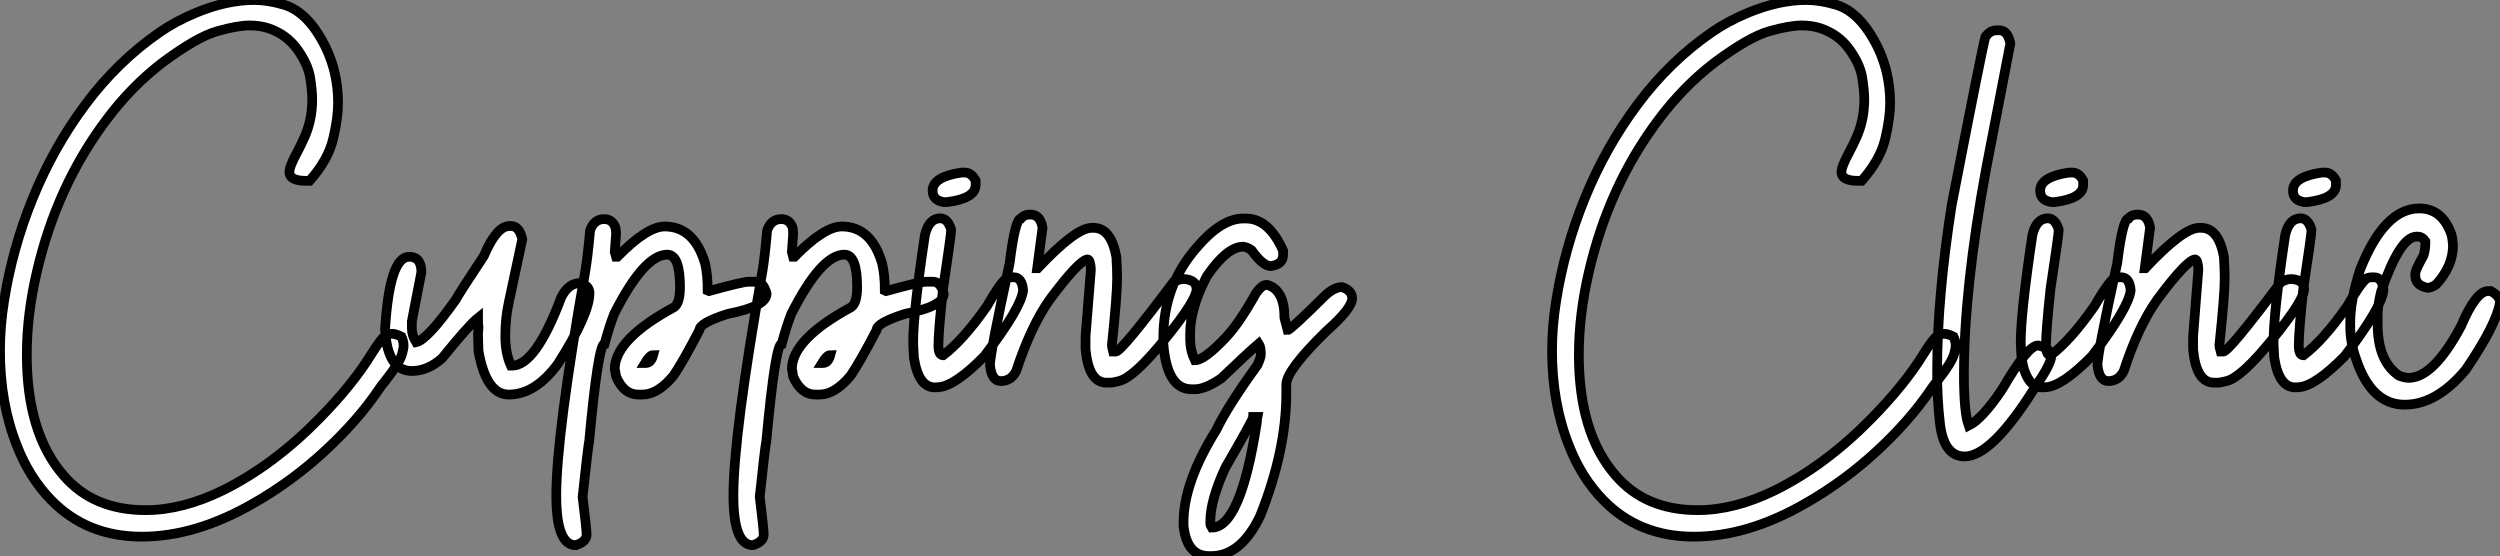 <?xml version="1.0" standalone="no"?>
<svg xmlns="http://www.w3.org/2000/svg" viewBox="1.815 -4.12 257.426 57.26"><rect x="1.815" y="-4.12" width="257.426" height="57.26" fill="#808080" stroke="none"/><path d="M16.79 15.64L16.79 15.64Q11.13 15.64 7.46 11.87L7.46 11.87Q5.22 9.57 3.94 6.29L3.94 6.29Q2.19 1.91 2.19-3.50L2.19-3.50Q2.19-5.99 2.60-8.56L2.60-8.56Q3.45-14.03 5.58-19.25Q7.71-24.47 11.01-28.89Q14.30-33.30 18.65-36.31L18.65-36.31Q20.32-37.46 22.45-38.34L22.45-38.34Q25.59-39.62 28.36-39.62L28.36-39.62Q29.78-39.62 31.43-39.13Q33.09-38.64 34.45-36.86L34.45-36.86Q37.00-33.39 37.00-29.01L37.00-29.01Q37.00-27.45 36.49-25.31Q35.98-23.16 34.07-21L34.07-21L33.71-21Q31.99-21 31.99-21.90L31.99-21.90Q31.99-22.50 32.84-24.04L32.84-24.04Q33.20-24.72 33.55-25.51L33.55-25.51Q34.34-27.29 34.34-29.39L34.34-29.39Q34.34-30.21 34.13-31.61Q33.91-33.00 32.80-34.55Q31.69-36.09 29.80-36.72L29.80-36.72Q28.93-37.00 27.89-37.00L27.89-37.00Q26.66-37.00 24.57-36.41Q22.48-35.82 18.95-33.20L18.95-33.20Q15.70-30.71 13.13-27.26L13.13-27.26Q8.04-20.48 5.99-11.65L5.99-11.65Q4.95-7.22 4.95-3.09L4.95-3.09Q4.95 4.98 8.72 9.32L8.72 9.32Q11.79 12.91 17.20 12.91L17.20 12.91Q20.97 12.91 25.16 10.86L25.16 10.86Q30.35 8.29 35.08 3.47L35.08 3.47Q38.53-0.05 40.44-3.17L40.44-3.17Q40.96-4.02 41.40-4.57L41.40-4.57Q41.92-5.25 42.55-5.25L42.55-5.25Q42.96-5.25 43.53-4.95L43.53-4.95Q43.75-4.48 43.75-4.02L43.75-4.02Q43.75-3.72 43.59-3.17L43.59-3.17Q43.34-2.27 41.89-0.44L41.89-0.44Q41.45 0.08 41.15 0.55L41.15 0.55Q38.99 3.72 35.67 6.79Q32.35 9.87 28.41 12.14L28.41 12.14Q22.39 15.64 16.79 15.64ZM54.58 1.01L54.58 1.01Q52.25 1.01 51.46-3.47L51.46-3.47L51.41-5.22L51.46-5.85Q51.41-6.18 51.41-6.89L51.41-6.89Q50.48-6.15 47.71-2.73L47.71-2.73Q46.24-1.42 44.60-1.42L44.60-1.42Q42.36-1.42 41.92-4.81L41.92-4.81Q41.84-5.39 41.84-5.71L41.84-5.71Q42.30-13.18 44.32-13.18L44.32-13.18Q45.58-13.18 45.58-11.59L45.58-11.59L44.60-6.54L44.60-5.77Q44.60-5.09 45.04-4.38L45.04-4.38Q46.18-4.62 49.11-8.75L49.11-8.75Q49.60-9.63 52.01-13.26L52.01-13.26Q53.32-16.35 54.66-16.35L54.66-16.35L54.80-16.35Q55.67-16.35 55.97-14.98L55.97-14.98L54.58-8.48Q54.22-6.84 54.22-5.00L54.22-5.00Q54.22-3.25 54.80-1.97L54.80-1.97L54.93-1.97Q57.34-1.97 59.99-9.02L59.99-9.02Q60.73-10.47 61.91-10.47L61.91-10.47Q62.89-10.23 62.89-9.43L62.89-9.43Q62.89-7.27 59.64-2.16L59.64-2.16Q57.31 1.01 54.58 1.01ZM61.47 16.52L61.47 16.52Q59.47 16.52 59.47 11.40L59.47 11.40Q59.47 5.20 62.45-11.65L62.45-11.65Q62.70-13.10 62.95-15.89L62.95-15.89Q63.36-17.06 64.39-17.06L64.39-17.06Q65.27-17.06 65.57-16.16L65.57-16.16Q65.63-15.78 65.63-15.53L65.63-15.53L65.49-13.67L65.63-13.18L65.76-13.18Q68.82-16.30 70.63-16.30L70.63-16.30Q73.66-16.30 74.79-12.50L74.79-12.50Q75.06-11.35 75.06-9.71L75.06-9.71L75.20-9.65Q78.67-10.61 79.27-10.61L79.27-10.61L80.04-10.61Q80.80-10.61 81.13-9.38L81.13-9.38Q81.13-8.07 77.14-7.30L77.14-7.30Q74.21-6.37 74.21-5.63L74.21-5.63Q72.46-2.27 71.53-0.93L71.53-0.93Q69.92 1.01 68.33 1.01L68.33 1.01L67.92 1.01Q66.42 1.01 65.63-0.85L65.63-0.85Q65.54-1.48 65.49-1.61L65.49-1.61Q65.49-4.68 71.59-7.98L71.59-7.98Q72.21-8.39 72.21-10.06L72.21-10.06Q72.21-13.40 70.90-13.40L70.90-13.40Q68.52-13.40 65.43-7.30L65.43-7.30Q64.94-6.04 64.45-4.24L64.45-4.24Q63.79-4.24 62.86 5.80L62.86 5.80Q62.73 6.40 62.18 11.54L62.18 11.54Q62.59 14.88 62.59 15.42L62.59 15.42Q62.59 16.16 61.47 16.52ZM68.61-2.24L68.69-2.24Q69.23-2.24 69.45-3.06L69.45-3.06Q69.10-3.06 68.61-2.24L68.61-2.24ZM79.71 16.52L79.71 16.52Q77.71 16.52 77.71 11.40L77.71 11.40Q77.71 5.20 80.69-11.65L80.69-11.65Q80.94-13.10 81.18-15.89L81.18-15.89Q81.59-17.06 82.63-17.06L82.63-17.06Q83.51-17.06 83.81-16.16L83.81-16.16Q83.86-15.78 83.86-15.53L83.86-15.53L83.73-13.67L83.86-13.18L84-13.18Q87.06-16.30 88.87-16.30L88.87-16.30Q91.90-16.30 93.02-12.50L93.02-12.50Q93.30-11.35 93.30-9.71L93.30-9.71L93.43-9.65Q96.91-10.61 97.51-10.61L97.51-10.61L98.27-10.61Q99.04-10.61 99.37-9.38L99.37-9.38Q99.37-8.07 95.38-7.30L95.38-7.30Q92.45-6.37 92.45-5.63L92.45-5.63Q90.70-2.27 89.77-0.93L89.77-0.93Q88.16 1.01 86.57 1.01L86.57 1.01L86.16 1.01Q84.66 1.01 83.86-0.85L83.86-0.85Q83.78-1.48 83.73-1.61L83.73-1.61Q83.73-4.68 89.82-7.98L89.82-7.98Q90.45-8.39 90.45-10.06L90.45-10.06Q90.45-13.40 89.14-13.40L89.14-13.40Q86.76-13.40 83.67-7.30L83.67-7.30Q83.18-6.04 82.69-4.24L82.69-4.24Q82.03-4.24 81.10 5.80L81.10 5.80Q80.96 6.40 80.42 11.54L80.42 11.54Q80.83 14.88 80.83 15.42L80.83 15.42Q80.83 16.16 79.71 16.52ZM86.84-2.24L86.93-2.24Q87.47-2.24 87.69-3.06L87.69-3.06Q87.34-3.06 86.84-2.24L86.84-2.24ZM101.17-21.85L101.55-21.85Q102.21-21.85 102.65-21.03L102.65-21.03L102.65-20.59Q102.65-19.17 99.70-18.81L99.70-18.81L99.39-18.81Q98.22-18.98 98.22-19.99L98.22-19.99Q98.22-21.41 101.17-21.85L101.17-21.85ZM98.82 0.25L98.46 0.27Q96.77 0.27 96.30-2.76L96.30-2.76Q96.22-4.02 96.22-4.38L96.22-4.38Q96.22-7.41 97.43-15.42L97.43-15.42Q97.84-17.14 99.01-17.14L99.01-17.14Q99.78-17.14 100.13-15.97L100.13-15.97L100.13-15.94Q100.13-15.45 99.29-9.84L99.29-9.84Q98.82-5.50 98.82-4.05L98.82-4.05Q98.82-3.04 99.29-3.04L99.29-3.04L99.31-3.04Q101.36-4.59 103.80-8.07L103.80-8.07Q105.16-10.45 105.82-10.96L105.82-10.96Q106.01-11.07 106.56-11.07L106.56-11.07Q107.43-11.07 107.54-9.73L107.54-9.73Q107.35-7.93 103.55-2.95L103.55-2.95Q100.52 0.14 98.82 0.25L98.82 0.25ZM116.54-0.22L116.54-0.22L116.10-0.22Q114.30-0.22 113.97-3.64L113.97-3.64L113.97-5.00L114.52-11.87Q114.46-12.91 114.16-12.91L114.16-12.91Q113.29-12.80 110.30-8.80L110.30-8.80Q108.34-6.04 106.83-1.42L106.83-1.42Q106.31-0.38 105.25-0.38L105.25-0.38Q104.29-0.38 104.13-2.02L104.13-2.02Q104.13-3.25 106.15-12.50L106.15-12.50Q106.72-17.12 107.32-17.12L107.32-17.12Q107.63-17.53 108.28-17.53L108.28-17.53Q109.32-17.53 109.54-16.16L109.54-16.16L108.99-12.00L109.05-12.00Q112.96-16.16 114.60-16.16L114.60-16.16L114.79-16.16Q116.59-16.16 117.14-13.18L117.14-13.18Q117.22-11.87 117.22-10.96L117.22-10.96Q117.22-9.21 116.68-4.05L116.68-4.05Q116.68-3.94 116.81-3.42L116.81-3.42L117.09-3.42Q117.66-3.42 123.05-10.61L123.05-10.61Q123.70-10.88 123.95-10.88L123.95-10.88L124.22-10.88Q125.40-10.75 125.40-9.84L125.40-9.84Q125.40-8.72 122.17-4.73Q118.95-0.74 117.41-0.38L117.41-0.38Q116.81-0.22 116.54-0.22ZM126.90 17.64L126.90 17.64L126.68 17.64Q124.39 17.64 124.06 14.52L124.06 14.52L124.06 14.16Q124.06 10.04 127.45 4.62L127.45 4.62Q128.60 2.21 131.66-2.02L131.66-2.02Q132.02-2.79 132.02-3.14L132.02-3.14Q132.02-3.91 131.80-4.24L131.80-4.24Q130.68-3.28 127.94-0.66L127.94-0.66Q126.30 0.46 125.23 0.46L125.23 0.46L124.88 0.46Q122.34 0.46 121.98-4.24L121.98-4.24L121.98-4.87Q121.98-10.17 125.37-14.08L125.37-14.08Q127.94-17.12 130.21-17.12L130.21-17.12L130.48-17.12Q132.84-17.12 134.31-13.81L134.31-13.81L134.31-13.40Q134.31-12.39 133.05-12.22L133.05-12.22Q132.23-12.22 131.06-13.86L131.06-13.86Q130.65-14.16 130.21-14.22L130.21-14.22Q128.54-14.22 126.46-11.18L126.46-11.18Q124.74-7.88 124.74-5.28L124.74-5.28L124.74-4.68Q124.74-3.55 125.23-2.52L125.23-2.52Q126.19-2.52 128.41-4.87L128.41-4.87Q129.80-6.34 131.52-9.43L131.52-9.43Q132.13-10.28 132.56-10.28L132.56-10.28L132.70-10.28Q134.45-9.76 134.45-6.89L134.45-6.89L134.78-5.63Q135.05-5.63 138.61-9.16L138.61-9.16Q139.56-10.06 140.38-10.06L140.38-10.06Q141.42-9.71 141.42-8.89L141.42-8.89Q141.42-7.88 138.80-5.55L138.80-5.55Q134.64-1.50 134.64-0.03L134.64-0.03L134.64 0.88Q134.64 6.75 131.96 13.48L131.96 13.48Q129.99 17.64 126.90 17.64ZM126.96 14.71L126.96 14.71Q129.94 14.71 131.61 3.86L131.61 3.86Q131.61 3.55 131.66 3.31L131.66 3.31L131.25 3.31Q131.25 3.53 128.35 8.56L128.35 8.56Q126.82 11.92 126.82 14.03L126.82 14.03L126.82 14.30Q126.82 14.49 126.96 14.71Z" fill="white" stroke="black" transform="translate(0 0) scale(1 1) translate(-0.375 35.5)"/><path d="M16.79 15.64L16.79 15.64Q11.13 15.64 7.46 11.87L7.46 11.87Q5.22 9.57 3.94 6.29L3.94 6.29Q2.19 1.91 2.19-3.50L2.19-3.50Q2.19-5.99 2.60-8.56L2.60-8.56Q3.45-14.03 5.58-19.25Q7.71-24.47 11.01-28.89Q14.30-33.30 18.65-36.31L18.65-36.31Q20.32-37.46 22.45-38.34L22.45-38.34Q25.59-39.62 28.36-39.62L28.36-39.62Q29.78-39.62 31.43-39.13Q33.09-38.64 34.45-36.86L34.45-36.86Q37.00-33.39 37.00-29.01L37.00-29.01Q37.00-27.45 36.49-25.31Q35.98-23.16 34.07-21L34.07-21L33.71-21Q31.99-21 31.99-21.90L31.99-21.90Q31.99-22.50 32.84-24.04L32.84-24.04Q33.20-24.72 33.55-25.51L33.55-25.51Q34.34-27.29 34.34-29.39L34.34-29.39Q34.34-30.21 34.13-31.61Q33.91-33.00 32.80-34.55Q31.69-36.09 29.80-36.72L29.80-36.72Q28.93-37.00 27.89-37.00L27.89-37.00Q26.66-37.00 24.57-36.41Q22.48-35.82 18.95-33.20L18.95-33.20Q15.70-30.71 13.13-27.26L13.13-27.26Q8.04-20.48 5.99-11.65L5.99-11.65Q4.95-7.22 4.95-3.09L4.95-3.09Q4.95 4.98 8.72 9.32L8.72 9.32Q11.79 12.91 17.20 12.91L17.20 12.91Q20.97 12.91 25.16 10.86L25.16 10.86Q30.35 8.29 35.08 3.47L35.08 3.47Q38.53-0.05 40.44-3.17L40.44-3.17Q40.96-4.02 41.40-4.57L41.40-4.57Q41.92-5.25 42.55-5.25L42.55-5.25Q42.96-5.25 43.53-4.95L43.53-4.95Q43.75-4.48 43.75-4.02L43.75-4.02Q43.75-3.72 43.59-3.17L43.59-3.17Q43.34-2.27 41.89-0.44L41.89-0.44Q41.45 0.08 41.15 0.55L41.15 0.55Q38.99 3.72 35.67 6.79Q32.35 9.87 28.41 12.14L28.41 12.14Q22.39 15.64 16.79 15.64ZM44.68 7.38L44.68 7.38Q42.46 7.38 42.11 3.77L42.11 3.77Q41.84 1.39 41.84-1.34L41.84-1.34Q41.84-8.94 43.34-18.51L43.34-18.51Q46.54-35 46.81-35.82L46.81-35.82Q47.30-36.50 47.93-36.50L47.93-36.50L48.26-36.50Q49.11-36.50 49.38-35.14L49.38-35.14L46.89-22.26Q44.60-9.84 44.60-0.98L44.60-0.98Q44.60 2.84 45.09 4.21L45.09 4.21Q46.48 3.53 48.54 0.46L48.54 0.46Q51.16-4.05 52.23-4.05L52.23-4.05Q53.59-3.75 53.59-2.93L53.59-2.93Q53.59-2.16 51.93 0.25L51.93 0.25Q47.47 7.38 44.68 7.38ZM55.40-21.85L55.78-21.85Q56.44-21.85 56.88-21.03L56.88-21.03L56.88-20.59Q56.88-19.17 53.92-18.81L53.92-18.81L53.62-18.81Q52.45-18.98 52.45-19.99L52.45-19.99Q52.45-21.41 55.40-21.85L55.40-21.85ZM53.05 0.25L52.69 0.27Q51.00 0.27 50.53-2.76L50.53-2.76Q50.45-4.02 50.45-4.38L50.45-4.38Q50.45-7.41 51.65-15.42L51.65-15.42Q52.06-17.14 53.24-17.14L53.24-17.14Q54.00-17.14 54.36-15.97L54.36-15.97L54.36-15.94Q54.36-15.45 53.51-9.84L53.51-9.84Q53.05-5.50 53.05-4.05L53.05-4.05Q53.05-3.04 53.51-3.04L53.51-3.04L53.54-3.04Q55.59-4.59 58.02-8.07L58.02-8.07Q59.39-10.45 60.05-10.96L60.05-10.96Q60.24-11.07 60.79-11.07L60.79-11.07Q61.66-11.07 61.77-9.73L61.77-9.73Q61.58-7.93 57.78-2.95L57.78-2.95Q54.74 0.14 53.05 0.25L53.05 0.25ZM70.77-0.22L70.77-0.22L70.33-0.22Q68.52-0.22 68.20-3.64L68.20-3.64L68.20-5.00L68.74-11.87Q68.69-12.91 68.39-12.91L68.39-12.91Q67.51-12.80 64.53-8.80L64.53-8.80Q62.56-6.04 61.06-1.42L61.06-1.42Q60.54-0.38 59.47-0.38L59.47-0.38Q58.52-0.38 58.35-2.02L58.35-2.02Q58.35-3.25 60.38-12.50L60.38-12.50Q60.95-17.12 61.55-17.12L61.55-17.12Q61.85-17.53 62.51-17.53L62.51-17.53Q63.55-17.53 63.77-16.16L63.77-16.16L63.22-12.00L63.27-12.00Q67.18-16.16 68.82-16.16L68.82-16.16L69.02-16.16Q70.82-16.16 71.37-13.18L71.37-13.18Q71.45-11.87 71.45-10.96L71.45-10.96Q71.45-9.21 70.90-4.05L70.90-4.05Q70.90-3.94 71.04-3.42L71.04-3.42L71.31-3.42Q71.89-3.42 77.27-10.61L77.27-10.61Q77.93-10.88 78.18-10.88L78.18-10.88L78.45-10.88Q79.63-10.75 79.63-9.84L79.63-9.84Q79.63-8.72 76.40-4.73Q73.17-0.74 71.64-0.38L71.64-0.38Q71.04-0.22 70.77-0.22ZM81.43-21.85L81.81-21.85Q82.47-21.85 82.91-21.03L82.91-21.03L82.91-20.59Q82.91-19.17 79.95-18.81L79.95-18.81L79.65-18.81Q78.48-18.98 78.48-19.99L78.48-19.99Q78.48-21.41 81.43-21.85L81.43-21.85ZM79.08 0.25L78.72 0.27Q77.03 0.27 76.56-2.76L76.56-2.76Q76.48-4.02 76.48-4.38L76.48-4.38Q76.48-7.41 77.68-15.42L77.68-15.42Q78.09-17.14 79.27-17.14L79.27-17.14Q80.04-17.14 80.39-15.97L80.39-15.97L80.39-15.94Q80.39-15.45 79.54-9.84L79.54-9.84Q79.08-5.50 79.08-4.05L79.08-4.05Q79.08-3.04 79.54-3.04L79.54-3.04L79.57-3.04Q81.62-4.59 84.05-8.07L84.05-8.07Q85.42-10.45 86.08-10.96L86.08-10.96Q86.27-11.07 86.82-11.07L86.82-11.07Q87.69-11.07 87.80-9.73L87.80-9.73Q87.61-7.93 83.81-2.95L83.81-2.95Q80.77 0.14 79.08 0.25L79.08 0.25ZM89.99 2.05L89.99 2.05Q86.54 2.05 84.98-2.65L84.98-2.65Q84.38-4.32 84.38-5.99L84.38-5.99L84.38-6.40Q84.38-8.72 85.42-11.92L85.42-11.92Q87.91-18.16 91.49-18.16L91.49-18.16Q93.79-18.16 94.75-15.61L94.75-15.61Q94.88-15.34 94.96-14.36L94.96-14.36Q94.96-12.22 93.24-10.34L93.24-10.34Q92.72-9.98 92.34-9.98L92.34-9.98Q91.08-10.23 91.08-11.24L91.08-11.24L91.08-11.46Q91.08-11.81 91.93-13.32L91.93-13.32Q92.12-13.92 92.12-14.77L92.12-14.77Q91.79-15.26 91.36-15.26L91.36-15.26L91.22-15.26Q89.50-15.26 87.55-9.57L87.55-9.57Q87.20-8.12 87.20-7.16L87.20-7.16L87.20-6.26Q87.20-2.41 89.41-0.93L89.41-0.93Q90.02-0.71 90.40-0.71L90.40-0.71Q92.94-0.71 95.79-6.04L95.79-6.04Q97.32-9.65 98.57-9.65L98.57-9.65L98.85-9.65Q99.80-9.13 99.80-8.48L99.80-8.48Q99.45-6.23 96.28-1.56L96.28-1.56Q93.27 2.05 89.99 2.05Z" fill="white" stroke="black" transform="translate(159.816 0) scale(1 1) translate(-0.375 35.5)"/></svg>
